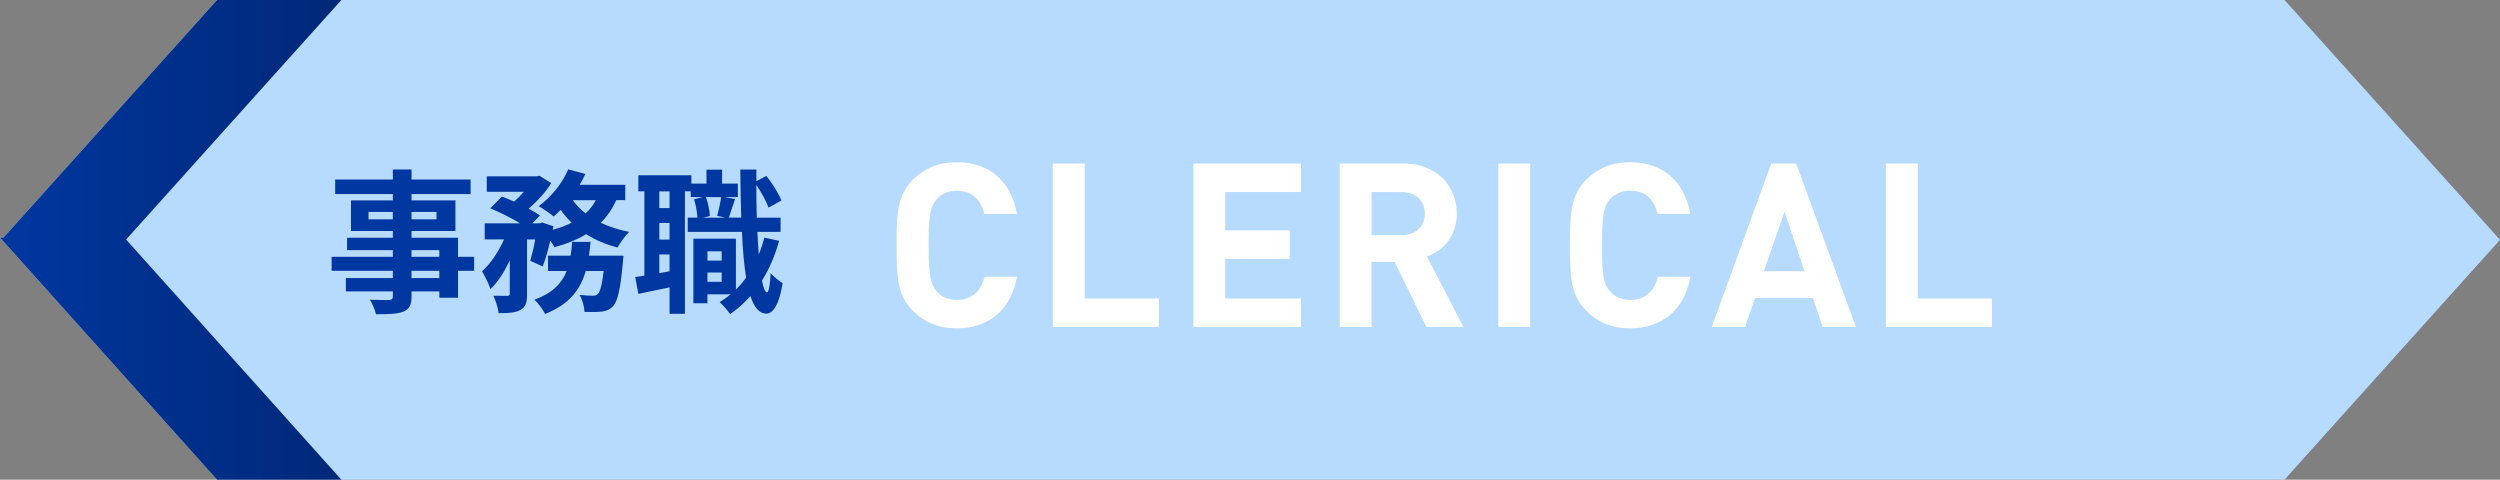 <?xml version="1.0" encoding="UTF-8"?><svg id="_レイヤー_2" xmlns="http://www.w3.org/2000/svg" xmlns:xlink="http://www.w3.org/1999/xlink" viewBox="0 0 533.73 102.41"><rect x="0" y="0" width="533.73" height="102.41" fill="#808080" stroke="none"/><defs><style>.cls-1{fill:url(#_名称未設定グラデーション_19);}.cls-1,.cls-2,.cls-3,.cls-4{stroke-width:0px;}.cls-2{fill:#b7dbff;}.cls-3{fill:#fff;}.cls-4{fill:#0037a0;}</style><linearGradient id="_名称未設定グラデーション_19" x1="0" y1="51.2" x2="72.88" y2="51.2" gradientUnits="userSpaceOnUse"><stop offset="0" stop-color="#0037a0"/><stop offset="1" stop-color="#002878"/></linearGradient></defs><g id="text"><polygon class="cls-2" points="533.73 51.2 487.72 0 46.34 0 .75 50.72 0 50.72 .38 51.14 .32 51.2 .43 51.2 46.34 102.41 46.34 102.41 443.15 102.41 487.72 102.41 533.73 51.2"/><polygon class="cls-1" points="72.88 0 46.34 0 .75 50.72 0 50.72 .38 51.14 .32 51.2 .43 51.2 46.34 102.41 72.88 102.41 26.92 51.14 72.88 0"/><path class="cls-4" d="m101.22,57.82h-3.43v5.74h-3.99v-1.35h-5.94v1.02c0,1.95-.46,2.74-1.75,3.3-1.25.5-3.04.56-5.84.56-.2-.92-.79-2.28-1.29-3.1,1.58.07,3.53.07,4.06.07.63-.03.83-.23.83-.83v-1.02h-10.03v-2.84h10.03v-1.55h-13.07v-3h13.07v-1.42h-9.77v-2.64h9.77v-1.45h-8.94v-6.53h8.94v-1.35h-12.31v-3.1h12.31v-2.15h3.99v2.15h12.61v3.1h-12.61v1.35h9.37v6.53h-9.37v1.45h9.93v4.06h3.43v3Zm-17.36-10.99v-1.58h-5.18v1.58h5.18Zm3.99-1.58v1.58h5.35v-1.58h-5.35Zm0,9.57h5.94v-1.42h-5.94v1.42Zm5.94,3h-5.94v1.55h5.94v-1.55Z"/><path class="cls-4" d="m131.56,42.74c-.86,1.88-1.95,3.47-3.3,4.82,1.82.86,3.86,1.52,6.07,1.95-.86.79-1.95,2.34-2.48,3.33-2.51-.63-4.75-1.62-6.73-2.84-1.95,1.19-4.22,2.08-6.73,2.77-.2-.36-.53-.86-.92-1.39-.46,2.05-1.02,4.03-1.62,5.51l-2.64-1.22c.36-1.22.76-2.87,1.06-4.55h-1.75v11.62c0,1.78-.26,2.84-1.42,3.43-1.12.63-2.61.69-4.65.69-.1-1.09-.63-2.67-1.12-3.73,1.22.03,2.54.03,2.97.03.4-.03.53-.1.53-.5v-7.06c-1.16,2.44-2.54,4.65-4.13,6.11-.33-1.12-1.19-2.74-1.78-3.8,1.82-1.62,3.53-4.19,4.69-6.8h-4.13v-3.43h7.56c-1.85-1.12-4.32-2.38-6.37-3.2l2.48-2.51c.79.3,1.72.66,2.61,1.06.73-.63,1.45-1.35,2.08-2.08h-7.92v-3.3h10.66l.59-.13,2.51,1.58c-1.12,1.85-2.97,3.86-4.82,5.45.96.5,1.78.99,2.41,1.45l-1.62,1.68h1.58l.53-.17,2.38.79-.13.76c1.45-.4,2.84-.89,4.03-1.52-.86-.83-1.65-1.75-2.34-2.74-.5.53-.99.99-1.49,1.42-.76-.63-2.28-1.68-3.2-2.21,2.57-1.85,5.02-4.82,6.3-7.85l3.66.99c-.36.79-.76,1.55-1.22,2.31h9.74v3.27h-1.91Zm1.55,11.82s-.07,1.02-.13,1.49c-.53,5.71-1.12,8.25-2.08,9.31-.73.76-1.42,1.02-2.41,1.16-.83.1-2.18.13-3.7.07-.03-1.09-.46-2.64-1.06-3.63,1.19.13,2.31.17,2.84.17.46,0,.73-.07,1.06-.36.46-.43.89-1.85,1.25-4.92h-3.83c-1.12,3.93-3.47,7.13-8.68,9.18-.43-.92-1.45-2.31-2.28-3.04,3.96-1.45,5.87-3.56,6.9-6.14h-3.99v-3.27h4.82c.17-.96.26-1.91.33-2.94h3.93c-.1.99-.2,1.98-.33,2.94h7.36Zm-10.83-11.82c.73,1.02,1.65,1.98,2.74,2.81.89-.79,1.62-1.75,2.18-2.81h-4.92Z"/><path class="cls-4" d="m166.34,51.42c-.89,3.17-2.11,6.01-3.66,8.48.3,1.58.66,2.48,1.06,2.51.4,0,.66-1.52.79-4.13.56.79,1.98,1.82,2.54,2.18-.83,5.35-2.38,6.5-3.5,6.5-1.49-.03-2.57-1.35-3.37-3.76-1.29,1.49-2.74,2.77-4.32,3.86-.43-.66-1.55-1.95-2.24-2.57.83-.5,1.62-1.06,2.34-1.65h-4.95v1.91h-3v-13.8h9.08v10.86c.79-.76,1.52-1.62,2.18-2.54-.43-2.67-.73-5.97-.89-9.77h-11.58v-3.04h2.08c-.07-1.09-.33-2.71-.73-3.93l1.91-.46h-2.61v-1.22h-1.25v26.14h-3.27v-5.64c-2.34.5-4.69.99-6.67,1.39l-.66-3.6c.59-.07,1.25-.17,1.95-.3v-17.99h-1.29v-3.43h11.32v1.78h3.23v-2.97h3.33v2.97h3.37v2.87h-2.84l2.24.43c-.5,1.42-.96,2.9-1.32,3.96h2.64c-.1-3.17-.17-6.6-.2-10.26h3.43v2.48l2.11-1.12c1.35,1.62,2.64,3.76,3.23,5.25l-2.74,1.52c-.46-1.32-1.52-3.27-2.61-4.82,0,2.44.03,4.75.1,6.96h5.08v3.04h-4.95c.07,1.75.17,3.37.3,4.85.46-1.16.86-2.38,1.19-3.63l3.14.69Zm-23.4-10.56h-2.18v3.56h2.18v-3.56Zm0,6.73h-2.18v3.56h2.18v-3.56Zm0,10.33v-3.6h-2.18v3.99l2.18-.4Zm7.76-15.84c.5,1.25.79,2.94.86,4.03l-1.49.36h4.75l-1.72-.4c.33-1.12.69-2.81.86-3.99h-3.27Zm.33,11.58v1.98h3.04v-1.98h-3.04Zm3.04,6.5v-1.98h-3.04v1.98h3.04Z"/><path class="cls-3" d="m204.32,70.1c-4.02,0-6.96-1.32-9.36-3.67-3.48-3.48-3.53-7.4-3.53-14.06s.05-10.58,3.53-14.06c2.4-2.35,5.34-3.67,9.36-3.67,6.52,0,11.51,3.72,12.79,11.02h-6.96c-.69-2.84-2.45-4.95-5.83-4.95-1.86,0-3.38.69-4.36,1.81-1.27,1.47-1.71,3.18-1.71,9.85s.44,8.38,1.71,9.85c.98,1.13,2.5,1.81,4.36,1.81,3.38,0,5.19-2.11,5.88-4.95h6.91c-1.27,7.3-6.32,11.02-12.79,11.02Z"/><path class="cls-3" d="m224.76,69.81v-34.89h6.81v28.81h15.83v6.08h-22.64Z"/><path class="cls-3" d="m254.77,69.81v-34.89h22.98v6.08h-16.17v8.18h13.77v6.08h-13.77v8.48h16.17v6.08h-22.98Z"/><path class="cls-3" d="m304.54,69.81l-6.81-13.91h-4.9v13.91h-6.81v-34.89h13.67c7.1,0,11.32,4.85,11.32,10.68,0,4.9-2.99,7.94-6.37,9.16l7.79,15.04h-7.89Zm-5.29-28.81h-6.42v9.21h6.42c2.99,0,4.95-1.91,4.95-4.61s-1.96-4.61-4.95-4.61Z"/><path class="cls-3" d="m319.88,69.81v-34.89h6.81v34.89h-6.81Z"/><path class="cls-3" d="m348.08,70.1c-4.02,0-6.96-1.32-9.36-3.67-3.48-3.48-3.53-7.4-3.53-14.06s.05-10.58,3.53-14.06c2.4-2.35,5.34-3.67,9.36-3.67,6.52,0,11.51,3.72,12.79,11.02h-6.96c-.69-2.84-2.45-4.95-5.83-4.95-1.86,0-3.38.69-4.36,1.81-1.27,1.47-1.71,3.18-1.71,9.85s.44,8.38,1.71,9.85c.98,1.13,2.5,1.81,4.36,1.81,3.38,0,5.19-2.11,5.88-4.95h6.91c-1.27,7.3-6.32,11.02-12.79,11.02Z"/><path class="cls-3" d="m389.12,69.81l-2.06-6.17h-12.4l-2.11,6.17h-7.1l12.69-34.89h5.34l12.74,34.89h-7.1Zm-8.13-24.6l-4.41,12.69h8.67l-4.26-12.69Z"/><path class="cls-3" d="m402.62,69.81v-34.89h6.81v28.81h15.83v6.08h-22.64Z"/></g></svg>